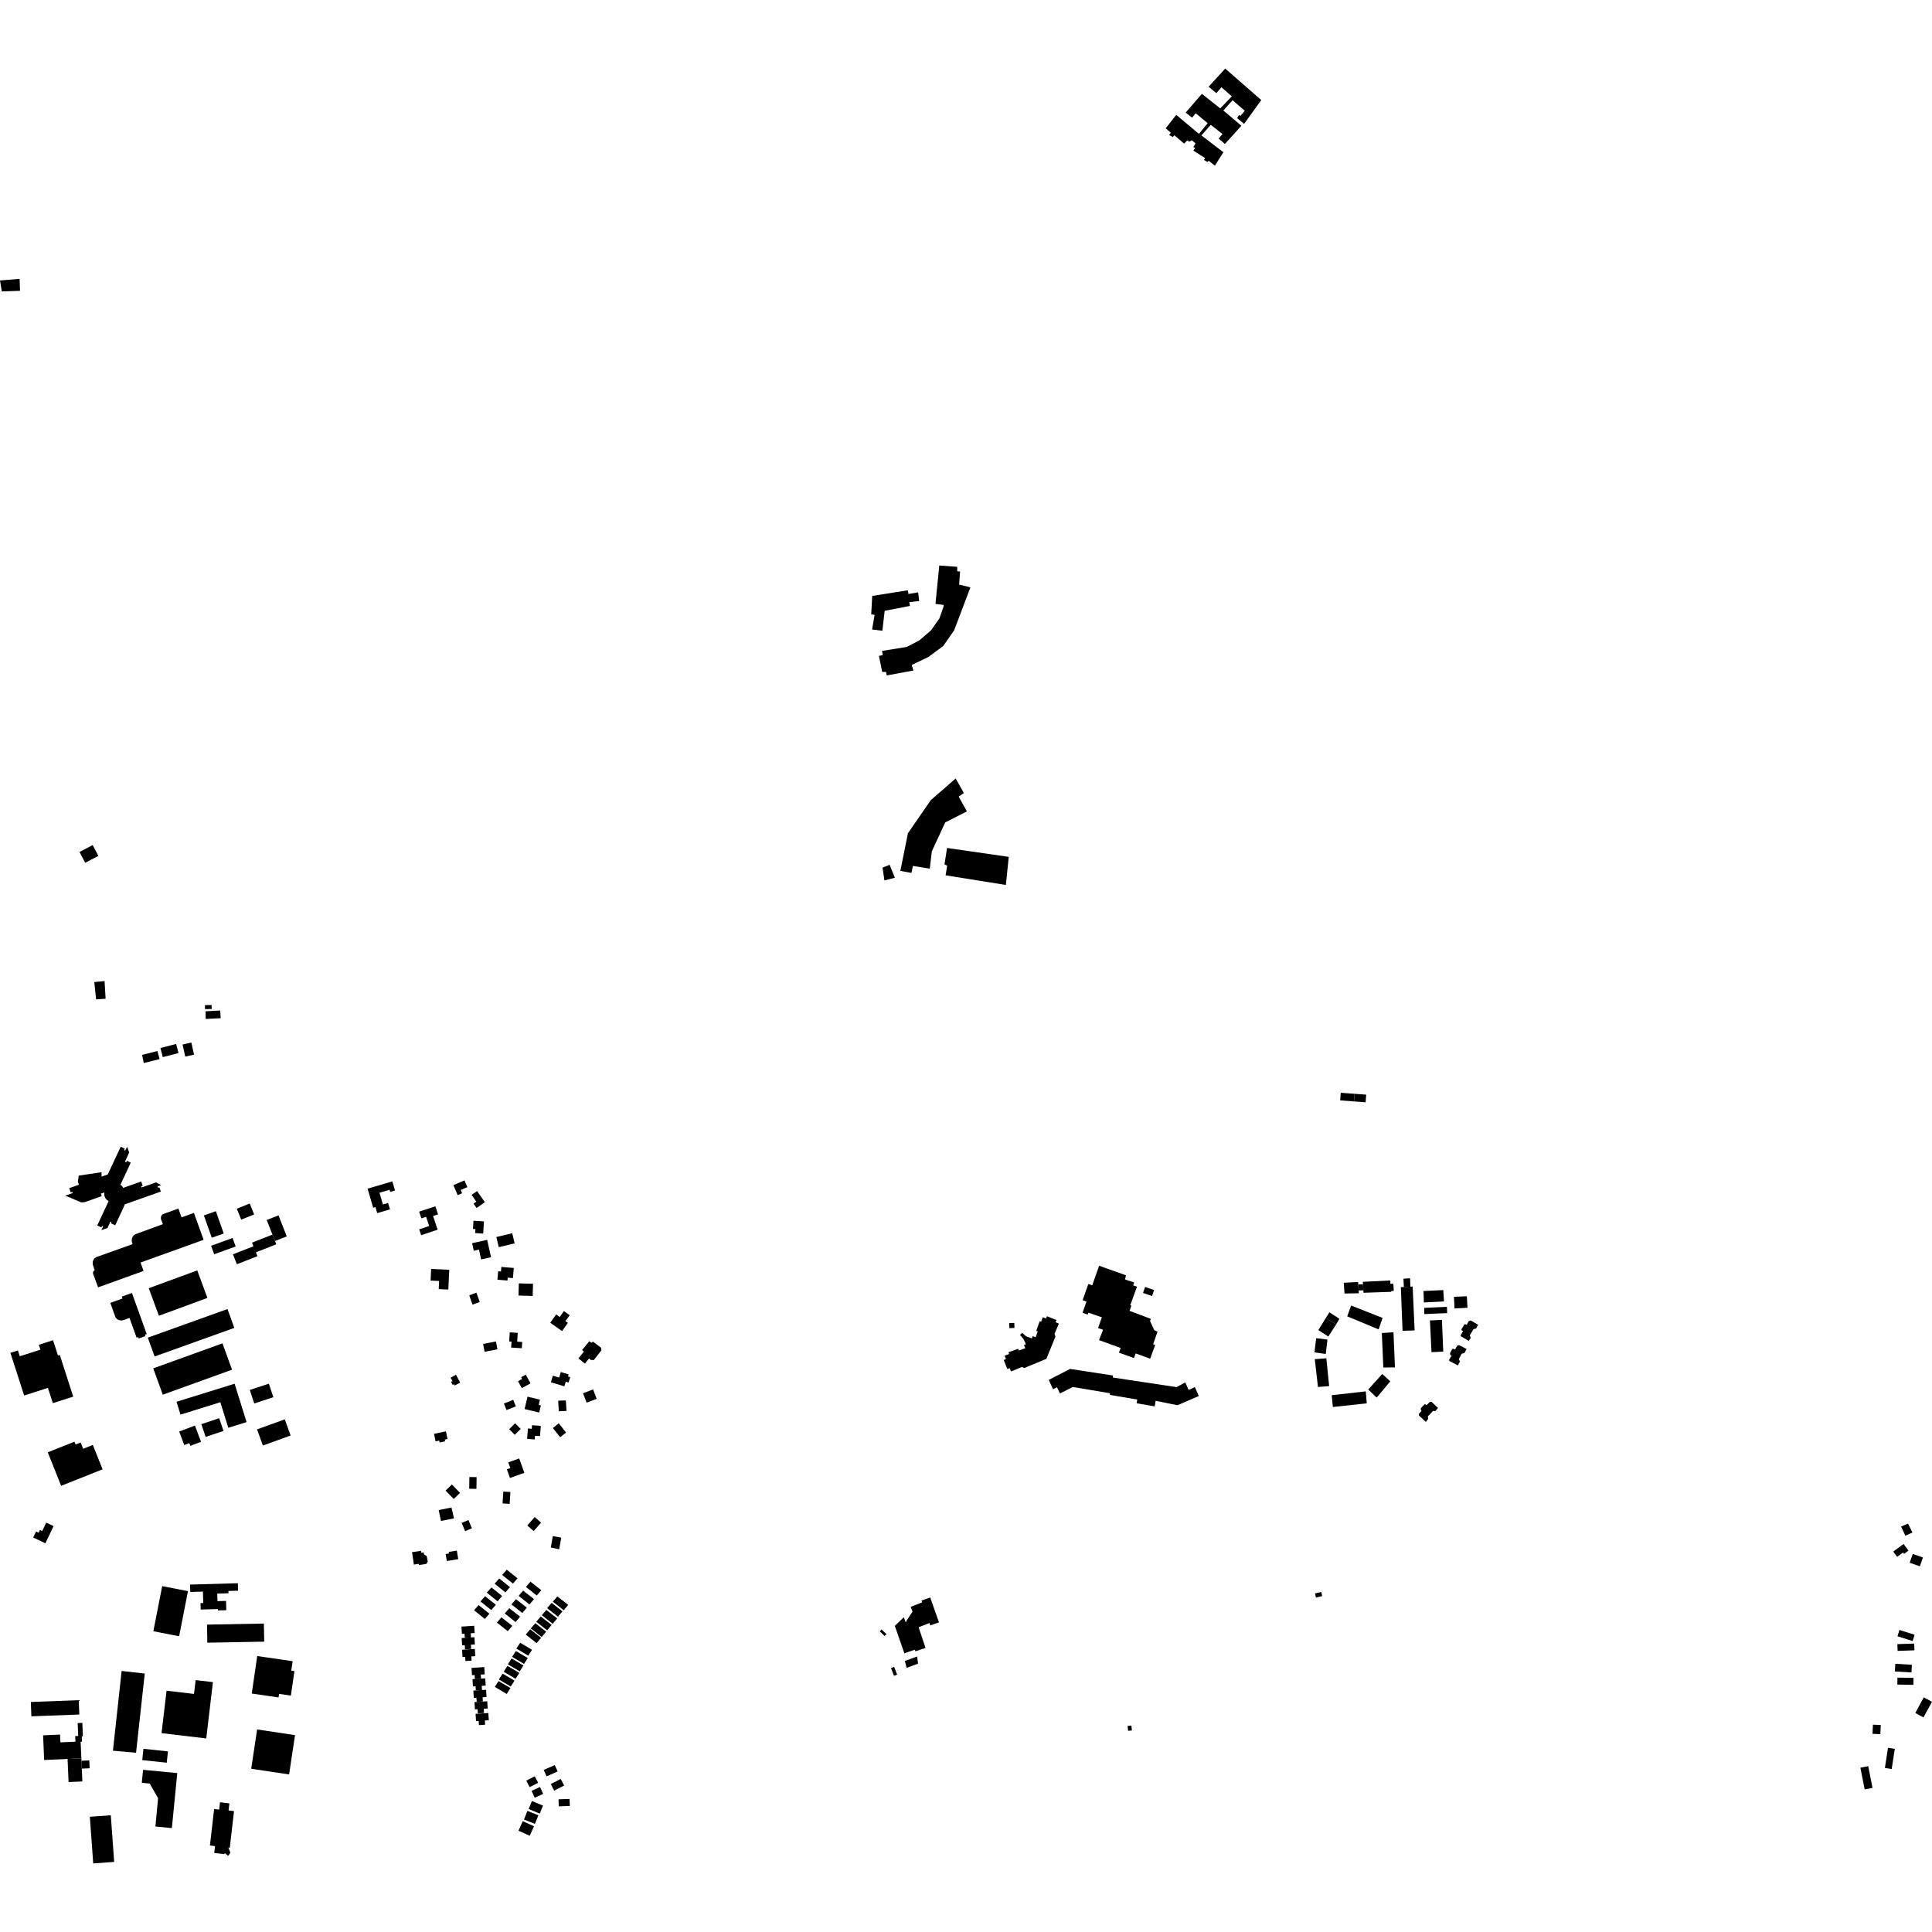 <?xml version="1.0" encoding="utf-8" standalone="no"?>
<!DOCTYPE svg PUBLIC "-//W3C//DTD SVG 1.1//EN"
  "http://www.w3.org/Graphics/SVG/1.1/DTD/svg11.dtd">
<!-- Created with matplotlib (https://matplotlib.org/) -->
<svg height="288pt" version="1.1" viewBox="0 0 288 288" width="288pt" xmlns="http://www.w3.org/2000/svg" xmlns:xlink="http://www.w3.org/1999/xlink">
 <defs>
  <style type="text/css">
*{stroke-linecap:butt;stroke-linejoin:round;}
  </style>
 </defs>
 <g id="figure_1">
  <g id="patch_1">
   <path d="M 0 288 
L 288 288 
L 288 0 
L 0 0 
z
" style="fill:none;opacity:0;"/>
  </g>
  <g id="axes_1">
   <g id="PatchCollection_1">
    <path clip-path="url(#p181073992c)" d="M 171.452 202.54 
L 172.202 200.483 
L 171.901 200.381 
L 172.545 198.514 
L 172.064 198.283 
L 171.431 196.912 
L 171.554 196.599 
L 168.377 195.407 
L 168.657 194.632 
L 168.484 194.567 
L 169.493 191.801 
L 168.923 191.612 
L 169.068 191.177 
L 167.705 190.726 
L 167.847 190.105 
L 163.845 188.685 
L 162.813 191.606 
L 162.236 191.404 
L 161.382 193.822 
L 161.959 194.026 
L 161.368 195.696 
L 162.14 195.963 
L 162.241 195.677 
L 164.255 196.371 
L 163.684 197.969 
L 164.433 198.23 
L 163.828 199.769 
L 167.054 200.941 
L 166.8 201.635 
L 169.039 202.449 
L 169.293 201.754 
L 171.452 202.54 
"/>
    <path clip-path="url(#p181073992c)" d="M 176.687 206.071 
L 175.393 206.776 
L 165.889 205.344 
L 165.917 205.046 
L 159.518 204.063 
L 156.328 205.706 
L 156.987 207.092 
L 157.569 206.798 
L 158.007 207.72 
L 159.93 206.754 
L 165.484 207.692 
L 165.443 207.936 
L 169.527 208.626 
L 169.431 209.186 
L 172.126 209.641 
L 172.266 208.815 
L 175.521 209.475 
L 178.706 208.104 
L 178.116 206.77 
L 177.185 207.197 
L 176.687 206.071 
"/>
    <path clip-path="url(#p181073992c)" d="M 149.752 202.087 
L 149.958 202.597 
L 149.621 202.732 
L 150.165 204.078 
L 150.503 203.943 
L 150.707 204.447 
L 152.306 203.782 
L 152.697 203.923 
L 155.979 202.561 
L 157.331 199.255 
L 157.198 198.84 
L 157.844 197.306 
L 157.347 197.108 
L 157.482 196.77 
L 156.07 196.208 
L 155.934 196.546 
L 155.448 196.353 
L 155.206 197.033 
L 154.984 196.954 
L 154.471 198.393 
L 154.692 198.472 
L 154.381 199.342 
L 153.944 199.174 
L 153.828 199.514 
L 152.954 199.197 
L 152.371 198.685 
L 152.048 198.988 
L 152.578 199.621 
L 152.924 200.369 
L 152.635 200.506 
L 152.836 200.976 
L 151.872 201.322 
L 151.776 201.056 
L 150.332 201.575 
L 150.428 201.843 
L 149.752 202.087 
"/>
    <path clip-path="url(#p181073992c)" d="M 283.393 227.556 
L 284.426 227.121 
L 285.089 228.451 
L 284.026 228.92 
L 283.393 227.556 
"/>
    <path clip-path="url(#p181073992c)" d="M 285.134 231.645 
L 284.674 232.956 
L 286.192 233.486 
L 286.652 232.175 
L 285.134 231.645 
"/>
    <path clip-path="url(#p181073992c)" d="M 283.766 230.157 
L 282.225 231.291 
L 282.802 232.075 
L 283.684 231.427 
L 283.835 231.632 
L 284.495 231.146 
L 283.766 230.157 
"/>
    <path clip-path="url(#p181073992c)" d="M 66.971 189.287 
L 64.269 189.158 
L 64.185 190.893 
L 65.458 190.954 
L 65.4 192.166 
L 66.828 192.234 
L 66.884 191.08 
L 66.971 189.287 
"/>
    <path clip-path="url(#p181073992c)" d="M 173.769 19.124 
L 175.341 17.122 
L 178.725 19.957 
L 180.027 18.364 
L 178.242 16.884 
L 177.711 17.539 
L 176.742 16.784 
L 179.168 13.992 
L 181.897 16.157 
L 183.627 14.366 
L 182.082 13.008 
L 181.322 13.881 
L 180.169 12.932 
L 182.638 10.222 
L 188.016 14.913 
L 185.455 18.47 
L 184.412 17.601 
L 184.702 17.131 
L 184.919 17.276 
L 185.553 16.513 
L 183.741 14.939 
L 182.368 16.47 
L 185.052 18.744 
L 182.595 21.463 
L 181.664 20.646 
L 182.239 19.985 
L 180.485 18.609 
L 179.091 20.183 
L 182.372 22.693 
L 181.098 24.699 
L 180.188 23.972 
L 179.979 24.14 
L 179.468 23.846 
L 179.651 23.574 
L 177.887 22.445 
L 178.162 22.087 
L 177.889 21.913 
L 178.22 21.369 
L 177.67 20.916 
L 177.266 21.115 
L 176.992 20.92 
L 176.516 21.407 
L 175.057 20.166 
L 174.819 20.421 
L 174.275 20.131 
L 174.531 19.795 
L 173.769 19.124 
"/>
    <path clip-path="url(#p181073992c)" d="M 30.647 150.749 
L 30.665 151.897 
L 32.899 151.779 
L 32.819 150.634 
L 30.647 150.749 
"/>
    <path clip-path="url(#p181073992c)" d="M 30.553 149.831 
L 30.553 150.425 
L 31.559 150.41 
L 31.539 149.817 
L 30.553 149.831 
"/>
    <path clip-path="url(#p181073992c)" d="M 13.895 277.778 
L 17.019 277.553 
L 16.517 270.599 
L 13.393 270.824 
L 13.895 277.778 
"/>
    <path clip-path="url(#p181073992c)" d="M 12.129 262.119 
L 12.144 262.472 
L 12.195 263.643 
L 12.278 265.558 
L 10.222 265.647 
L 10.073 262.208 
L 12.129 262.119 
"/>
    <path clip-path="url(#p181073992c)" d="M 32.795 268.662 
L 32.668 269.756 
L 31.92 269.669 
L 31.294 275.106 
L 32.057 275.193 
L 31.938 276.218 
L 33.469 276.394 
L 33.486 276.234 
L 34.012 276.642 
L 34.342 276.185 
L 34.04 275.404 
L 34.255 275.44 
L 34.884 269.98 
L 34.072 269.886 
L 34.195 268.822 
L 32.795 268.662 
"/>
    <path clip-path="url(#p181073992c)" d="M 10.073 262.208 
L 6.583 262.359 
L 6.424 258.683 
L 8.955 258.572 
L 9.006 259.73 
L 11.243 259.633 
L 11.207 258.794 
L 11.66 258.774 
L 11.577 256.855 
L 12.273 256.825 
L 12.36 258.841 
L 12.187 258.849 
L 12.221 259.628 
L 12.021 259.637 
L 12.129 262.119 
L 10.073 262.208 
"/>
    <path clip-path="url(#p181073992c)" d="M 28.333 236.209 
L 35.456 236.01 
L 35.487 237.125 
L 34.053 237.165 
L 34.063 237.507 
L 32.387 237.554 
L 32.418 238.681 
L 33.696 238.645 
L 33.734 240.024 
L 32.483 240.06 
L 32.478 239.859 
L 29.915 239.93 
L 29.889 238.969 
L 30.298 238.958 
L 30.251 237.256 
L 28.363 237.308 
L 28.333 236.209 
"/>
    <path clip-path="url(#p181073992c)" d="M 12.144 262.472 
L 13.312 262.421 
L 13.363 263.592 
L 12.195 263.643 
L 12.144 262.472 
"/>
    <path clip-path="url(#p181073992c)" d="M 21.385 260.69 
L 21.204 262.376 
L 24.856 262.763 
L 25.036 261.077 
L 21.385 260.69 
"/>
    <path clip-path="url(#p181073992c)" d="M 24.178 236.44 
L 22.859 243.165 
L 26.702 243.915 
L 28.02 237.19 
L 24.178 236.44 
"/>
    <path clip-path="url(#p181073992c)" d="M 4.596 253.709 
L 4.677 255.849 
L 11.821 255.581 
L 11.741 253.441 
L 4.596 253.709 
"/>
    <path clip-path="url(#p181073992c)" d="M 39.336 242.02 
L 30.857 242.177 
L 30.907 244.874 
L 39.386 244.717 
L 39.336 242.02 
"/>
    <path clip-path="url(#p181073992c)" d="M 38.329 257.807 
L 37.447 263.666 
L 43.096 264.514 
L 43.978 258.654 
L 38.329 257.807 
"/>
    <path clip-path="url(#p181073992c)" d="M 18.131 249.084 
L 16.837 260.971 
L 20.281 261.279 
L 21.578 249.476 
L 18.131 249.084 
"/>
    <path clip-path="url(#p181073992c)" d="M 24.829 252.028 
L 24.081 258.358 
L 30.746 259.144 
L 31.74 250.752 
L 29.165 250.449 
L 28.921 252.511 
L 24.829 252.028 
"/>
    <path clip-path="url(#p181073992c)" d="M 26.424 264.311 
L 25.622 272.512 
L 23.166 272.275 
L 23.563 268.055 
L 22.324 265.873 
L 21.136 265.755 
L 21.33 263.824 
L 26.424 264.311 
"/>
    <path clip-path="url(#p181073992c)" d="M 37.53 252.454 
L 41.526 253.034 
L 41.603 252.503 
L 43.36 252.759 
L 43.891 249.116 
L 43.417 249.046 
L 43.623 247.632 
L 38.344 246.865 
L 37.53 252.454 
"/>
    <path clip-path="url(#p181073992c)" d="M 19.667 192.74 
L 21.869 198.867 
L 21.609 198.96 
L 21.684 199.169 
L 20.682 199.527 
L 20.607 199.317 
L 20.362 199.404 
L 19.305 196.464 
L 18.29 196.818 
L 17.993 196.837 
L 17.699 196.781 
L 17.438 196.637 
L 17.219 196.384 
L 16.444 194.218 
L 18.253 193.57 
L 18.15 193.285 
L 19.667 192.74 
"/>
    <path clip-path="url(#p181073992c)" d="M 28.906 180.807 
L 30.354 184.814 
L 20.95 188.203 
L 21.404 189.459 
L 14.621 191.903 
L 13.856 189.809 
L 13.903 189.522 
L 14.112 189.341 
L 13.825 188.48 
L 13.814 188.16 
L 13.901 187.857 
L 14.093 187.565 
L 14.325 187.403 
L 19.763 185.462 
L 19.646 185.097 
L 19.654 184.74 
L 19.721 184.446 
L 19.901 184.203 
L 20.145 183.992 
L 24.279 182.486 
L 23.994 181.715 
L 23.985 181.535 
L 24.012 181.326 
L 24.121 181.131 
L 24.27 180.996 
L 26.591 180.157 
L 27.066 181.471 
L 28.906 180.807 
"/>
    <path clip-path="url(#p181073992c)" d="M 33.915 195.137 
L 34.926 197.948 
L 23.046 202.208 
L 22.035 199.399 
L 33.915 195.137 
"/>
    <path clip-path="url(#p181073992c)" d="M 29.406 189.377 
L 30.918 193.48 
L 23.687 196.136 
L 22.176 192.032 
L 29.406 189.377 
"/>
    <path clip-path="url(#p181073992c)" d="M 23.754 176.991 
L 23.979 177.624 
L 18.608 179.526 
L 18.379 180.067 
L 17.171 182.653 
L 16.534 182.357 
L 16.626 182.161 
L 16.468 182.088 
L 16.018 183.051 
L 15.112 183.378 
L 15.378 182.809 
L 15.222 182.742 
L 15.115 182.968 
L 14.496 182.68 
L 16.192 179.05 
L 15.896 178.84 
L 15.684 178.557 
L 15.553 178.182 
L 15.531 177.757 
L 15.036 177.933 
L 15.168 178.303 
L 12.663 179.193 
L 12.11 179.24 
L 9.732 178.227 
L 10.844 177.85 
L 10.78 177.673 
L 10.545 177.757 
L 10.318 177.12 
L 11.765 176.605 
L 11.607 176.157 
L 11.736 175.247 
L 15.137 174.74 
L 15.138 175.405 
L 16.064 175.072 
L 17.891 171.158 
L 17.986 170.943 
L 18.588 171.208 
L 18.493 171.438 
L 18.663 171.516 
L 18.949 170.952 
L 19.265 171.796 
L 18.623 173.176 
L 18.807 173.26 
L 18.91 173.039 
L 19.493 173.311 
L 17.949 176.626 
L 18.113 176.725 
L 18.256 176.893 
L 18.365 177.076 
L 21.047 176.121 
L 21.274 176.762 
L 21.04 176.844 
L 21.103 177.019 
L 23.259 176.255 
L 24.029 176.67 
L 23.474 176.86 
L 23.546 177.065 
L 23.754 176.991 
"/>
    <path clip-path="url(#p181073992c)" d="M 8.91 201.971 
L 10.916 208.19 
L 7.879 209.166 
L 7.144 206.889 
L 3.602 208.028 
L 1.55 201.667 
L 2.67 201.308 
L 2.951 202.178 
L 6.024 201.189 
L 5.79 200.466 
L 7.909 199.784 
L 8.642 202.058 
L 8.91 201.971 
"/>
    <path clip-path="url(#p181073992c)" d="M 37.23 179.407 
L 37.884 181.037 
L 35.955 181.807 
L 35.302 180.177 
L 37.23 179.407 
"/>
    <path clip-path="url(#p181073992c)" d="M 32.676 211.406 
L 30.018 212.295 
L 30.655 214.196 
L 33.314 213.307 
L 32.676 211.406 
"/>
    <path clip-path="url(#p181073992c)" d="M 34.668 184.545 
L 35.129 185.811 
L 31.925 186.972 
L 31.465 185.706 
L 34.668 184.545 
"/>
    <path clip-path="url(#p181073992c)" d="M 42.449 211.579 
L 43.324 213.988 
L 39.19 215.485 
L 38.315 213.077 
L 42.449 211.579 
"/>
    <path clip-path="url(#p181073992c)" d="M 40.083 206.263 
L 40.745 208.278 
L 37.9 209.211 
L 37.237 207.196 
L 40.083 206.263 
"/>
    <path clip-path="url(#p181073992c)" d="M 33.164 200.252 
L 34.586 204.178 
L 24.266 207.903 
L 22.845 203.977 
L 33.164 200.252 
"/>
    <path clip-path="url(#p181073992c)" d="M 32.179 180.549 
L 33.353 183.876 
L 31.568 184.505 
L 30.394 181.179 
L 32.179 180.549 
"/>
    <path clip-path="url(#p181073992c)" d="M 41.514 181.174 
L 42.749 184.304 
L 40.991 184.996 
L 40.615 184.041 
L 39.756 181.866 
L 41.514 181.174 
"/>
    <path clip-path="url(#p181073992c)" d="M 29.06 212.512 
L 29.969 214.931 
L 28.368 215.529 
L 28.217 215.128 
L 27.467 215.409 
L 26.709 213.392 
L 29.06 212.512 
"/>
    <path clip-path="url(#p181073992c)" d="M 34.97 206.268 
L 36.756 211.988 
L 34.033 212.836 
L 32.845 209.027 
L 26.907 210.876 
L 26.309 208.962 
L 34.97 206.268 
"/>
    <path clip-path="url(#p181073992c)" d="M 7.987 227.495 
L 6.769 230.055 
L 4.949 229.193 
L 5.372 228.303 
L 5.758 228.486 
L 5.951 228.08 
L 6.287 228.24 
L 6.889 226.974 
L 7.987 227.495 
"/>
    <path clip-path="url(#p181073992c)" d="M 13.839 215.394 
L 15.289 219.03 
L 9.113 221.488 
L 7.121 216.494 
L 11.103 214.911 
L 11.269 215.327 
L 12.024 215.028 
L 12.399 215.967 
L 13.839 215.394 
"/>
    <path clip-path="url(#p181073992c)" d="M 40.991 184.996 
L 41.185 185.489 
L 38.154 186.679 
L 38.38 187.253 
L 35.31 188.461 
L 34.726 186.979 
L 37.78 185.779 
L 37.567 185.24 
L 40.615 184.041 
L 40.991 184.996 
"/>
    <path clip-path="url(#p181073992c)" d="M 11.854 127.008 
L 12.705 128.616 
L 14.665 127.581 
L 13.813 125.971 
L 11.854 127.008 
"/>
    <path clip-path="url(#p181073992c)" d="M 26.258 155.619 
L 23.913 156.226 
L 24.265 157.583 
L 26.61 156.978 
L 26.258 155.619 
"/>
    <path clip-path="url(#p181073992c)" d="M 136.874 88.3 
L 135.424 88.541 
L 135.321 87.995 
L 130.017 88.836 
L 129.943 90.26 
L 129.873 91.586 
L 130.377 91.654 
L 129.999 93.839 
L 131.536 94.024 
L 131.876 91.053 
L 135.641 90.325 
L 135.55 89.754 
L 137.015 89.597 
L 136.874 88.3 
"/>
    <path clip-path="url(#p181073992c)" d="M 140.623 90.518 
L 140.035 92.187 
L 138.781 93.972 
L 137.039 95.466 
L 135.159 96.438 
L 131.485 97.031 
L 131.59 97.654 
L 131.02 97.776 
L 131.51 100.169 
L 132.077 100.155 
L 132.181 100.687 
L 136.162 99.952 
L 135.906 99.125 
L 138.388 97.94 
L 140.603 96.301 
L 142.233 93.964 
L 144.656 87.558 
L 142.973 87.14 
L 143.118 85.203 
L 142.699 85.159 
L 142.69 84.494 
L 140.016 84.299 
L 139.45 90.02 
L 140.683 90.185 
L 140.623 90.518 
"/>
    <path clip-path="url(#p181073992c)" d="M 136.922 242.527 
L 137.966 245.656 
L 136.454 246.16 
L 136.373 245.918 
L 134.814 246.459 
L 133.389 242.365 
L 134.73 241.078 
L 135.001 241.805 
L 135.109 241.767 
L 135.08 241.671 
L 136.032 240.239 
L 135.755 239.525 
L 137.466 238.862 
L 137.369 238.589 
L 138.665 238.133 
L 139.974 241.84 
L 138.678 242.297 
L 138.554 241.944 
L 136.939 242.571 
L 136.922 242.527 
"/>
    <path clip-path="url(#p181073992c)" d="M 132.818 248.661 
L 133.286 248.479 
L 133.734 249.632 
L 133.266 249.813 
L 132.818 248.661 
"/>
    <path clip-path="url(#p181073992c)" d="M 131.414 242.904 
L 131.144 243.188 
L 131.874 243.879 
L 132.144 243.595 
L 131.414 242.904 
"/>
    <path clip-path="url(#p181073992c)" d="M 168.16 258.009 
L 168.728 257.959 
L 168.662 257.233 
L 168.095 257.283 
L 168.16 258.009 
"/>
    <path clip-path="url(#p181073992c)" d="M 196.028 237.525 
L 196.171 238.139 
L 197.095 237.923 
L 196.952 237.311 
L 196.028 237.525 
"/>
    <path clip-path="url(#p181073992c)" d="M 134.887 247.591 
L 135.149 248.628 
L 136.853 247.993 
L 136.712 246.932 
L 134.887 247.591 
"/>
    <path clip-path="url(#p181073992c)" d="M 288 253.689 
L 286.731 256.014 
L 285.506 255.348 
L 286.774 253.023 
L 288 253.689 
"/>
    <path clip-path="url(#p181073992c)" d="M 283.147 242.98 
L 285.407 243.688 
L 285.112 244.626 
L 282.852 243.916 
L 283.147 242.98 
"/>
    <path clip-path="url(#p181073992c)" d="M 282.838 245.089 
L 285.348 245.002 
L 285.383 246.009 
L 282.874 246.097 
L 282.838 245.089 
"/>
    <path clip-path="url(#p181073992c)" d="M 279.134 266.514 
L 277.967 266.746 
L 277.324 263.512 
L 278.49 263.282 
L 279.134 266.514 
"/>
    <path clip-path="url(#p181073992c)" d="M 280.364 257.146 
L 280.302 258.511 
L 279.131 258.459 
L 279.193 257.093 
L 280.364 257.146 
"/>
    <path clip-path="url(#p181073992c)" d="M 282.461 249.165 
L 282.531 248.018 
L 285.004 248.166 
L 284.935 249.313 
L 282.461 249.165 
"/>
    <path clip-path="url(#p181073992c)" d="M 282.454 260.699 
L 281.992 263.706 
L 280.977 263.55 
L 281.438 260.543 
L 282.454 260.699 
"/>
    <path clip-path="url(#p181073992c)" d="M 282.83 251.115 
L 282.849 250.079 
L 285.243 250.12 
L 285.224 251.158 
L 282.83 251.115 
"/>
    <path clip-path="url(#p181073992c)" d="M 0 41.81 
L 0.27 43.443 
L 2.984 43.349 
L 2.923 41.568 
L 0 41.81 
"/>
    <path clip-path="url(#p181073992c)" d="M 150.373 127.73 
L 149.946 131.921 
L 140.958 130.483 
L 141.194 129.047 
L 140.794 128.847 
L 141.174 126.406 
L 150.373 127.73 
"/>
    <path clip-path="url(#p181073992c)" d="M 144.132 120.95 
L 142.912 118.744 
L 143.68 118.217 
L 142.461 116.045 
L 138.747 119.28 
L 135.342 124.217 
L 134.213 129.824 
L 135.868 130.124 
L 136.082 129.081 
L 138.6 129.494 
L 138.904 126.914 
L 140.9 122.597 
L 144.132 120.95 
"/>
    <path clip-path="url(#p181073992c)" d="M 131.556 129.336 
L 132.618 128.915 
L 133.396 130.842 
L 131.839 131.247 
L 131.556 129.336 
"/>
    <path clip-path="url(#p181073992c)" d="M 201.846 164.189 
L 201.931 163.051 
L 203.656 163.179 
L 203.571 164.316 
L 201.846 164.189 
"/>
    <path clip-path="url(#p181073992c)" d="M 199.862 162.897 
L 201.931 163.051 
L 201.846 164.189 
L 199.777 164.034 
L 199.862 162.897 
"/>
    <path clip-path="url(#p181073992c)" d="M 81.048 263.843 
L 81.474 264.799 
L 83.123 264.068 
L 82.697 263.112 
L 81.048 263.843 
"/>
    <path clip-path="url(#p181073992c)" d="M 77.926 271.485 
L 79.605 272.238 
L 78.968 273.654 
L 77.289 272.901 
L 77.926 271.485 
"/>
    <path clip-path="url(#p181073992c)" d="M 83.26 268.22 
L 83.294 269.264 
L 84.941 269.21 
L 84.906 268.166 
L 83.26 268.22 
"/>
    <path clip-path="url(#p181073992c)" d="M 82.105 265.941 
L 83.586 265.182 
L 84.092 266.167 
L 82.611 266.925 
L 82.105 265.941 
"/>
    <path clip-path="url(#p181073992c)" d="M 78.452 265.44 
L 78.953 266.407 
L 80.221 265.754 
L 79.719 264.786 
L 78.452 265.44 
"/>
    <path clip-path="url(#p181073992c)" d="M 80.255 270.601 
L 78.622 269.951 
L 78.11 271.232 
L 79.742 271.883 
L 80.255 270.601 
"/>
    <path clip-path="url(#p181073992c)" d="M 80.968 267.413 
L 80.501 266.387 
L 79.239 266.959 
L 79.706 267.985 
L 80.968 267.413 
"/>
    <path clip-path="url(#p181073992c)" d="M 80.456 270.347 
L 78.8 269.665 
L 79.292 268.476 
L 80.948 269.158 
L 80.456 270.347 
"/>
    <path clip-path="url(#p181073992c)" d="M 27.614 157.505 
L 27.215 155.702 
L 28.525 155.413 
L 28.923 157.214 
L 27.614 157.505 
"/>
    <path clip-path="url(#p181073992c)" d="M 21.184 157.247 
L 21.431 158.469 
L 23.793 157.875 
L 23.464 156.677 
L 21.184 157.247 
"/>
    <path clip-path="url(#p181073992c)" d="M 150.468 197.981 
L 150.436 197.234 
L 151.198 197.201 
L 151.229 197.95 
L 150.468 197.981 
"/>
    <path clip-path="url(#p181073992c)" d="M 170.701 191.841 
L 170.39 192.733 
L 171.731 193.198 
L 172.042 192.308 
L 170.701 191.841 
"/>
    <path clip-path="url(#p181073992c)" d="M 79.798 241.965 
L 81.416 243.232 
L 80.744 244.029 
L 79.126 242.751 
L 79.798 241.965 
"/>
    <path clip-path="url(#p181073992c)" d="M 79.043 242.877 
L 80.661 244.143 
L 79.988 244.941 
L 78.37 243.662 
L 79.043 242.877 
"/>
    <path clip-path="url(#p181073992c)" d="M 80.613 240.965 
L 82.231 242.232 
L 81.559 243.028 
L 79.94 241.749 
L 80.613 240.965 
"/>
    <path clip-path="url(#p181073992c)" d="M 81.442 239.987 
L 83.06 241.254 
L 82.388 242.052 
L 80.769 240.773 
L 81.442 239.987 
"/>
    <path clip-path="url(#p181073992c)" d="M 82.23 238.937 
L 83.849 240.204 
L 83.176 241.002 
L 81.558 239.723 
L 82.23 238.937 
"/>
    <path clip-path="url(#p181073992c)" d="M 83.084 237.973 
L 84.702 239.239 
L 84.03 240.036 
L 82.412 238.757 
L 83.084 237.973 
"/>
    <path clip-path="url(#p181073992c)" d="M 79.073 235.778 
L 80.69 237.045 
L 80.018 237.841 
L 78.4 236.562 
L 79.073 235.778 
"/>
    <path clip-path="url(#p181073992c)" d="M 77.982 237.113 
L 79.6 238.38 
L 78.927 239.176 
L 77.309 237.897 
L 77.982 237.113 
"/>
    <path clip-path="url(#p181073992c)" d="M 76.914 238.385 
L 78.532 239.651 
L 77.859 240.449 
L 76.241 239.17 
L 76.914 238.385 
"/>
    <path clip-path="url(#p181073992c)" d="M 75.91 239.729 
L 77.528 240.996 
L 76.856 241.794 
L 75.237 240.513 
L 75.91 239.729 
"/>
    <path clip-path="url(#p181073992c)" d="M 74.745 241.092 
L 76.363 242.358 
L 75.691 243.154 
L 74.073 241.876 
L 74.745 241.092 
"/>
    <path clip-path="url(#p181073992c)" d="M 77.538 244.885 
L 79.309 245.927 
L 78.748 246.806 
L 76.975 245.75 
L 77.538 244.885 
"/>
    <path clip-path="url(#p181073992c)" d="M 76.904 246.117 
L 78.674 247.159 
L 78.113 248.038 
L 76.34 246.982 
L 76.904 246.117 
"/>
    <path clip-path="url(#p181073992c)" d="M 76.264 247.225 
L 78.035 248.269 
L 77.473 249.146 
L 75.701 248.092 
L 76.264 247.225 
"/>
    <path clip-path="url(#p181073992c)" d="M 75.645 248.334 
L 77.416 249.377 
L 76.854 250.255 
L 75.081 249.199 
L 75.645 248.334 
"/>
    <path clip-path="url(#p181073992c)" d="M 74.925 249.486 
L 76.695 250.529 
L 76.133 251.408 
L 74.361 250.352 
L 74.925 249.486 
"/>
    <path clip-path="url(#p181073992c)" d="M 74.326 250.594 
L 76.097 251.636 
L 75.535 252.515 
L 73.762 251.459 
L 74.326 250.594 
"/>
    <path clip-path="url(#p181073992c)" d="M 72.304 237.942 
L 73.915 239.218 
L 73.239 240.011 
L 71.627 238.723 
L 72.304 237.942 
"/>
    <path clip-path="url(#p181073992c)" d="M 71.35 239.265 
L 72.952 240.55 
L 72.271 241.337 
L 70.668 240.04 
L 71.35 239.265 
"/>
    <path clip-path="url(#p181073992c)" d="M 73.251 236.636 
L 74.854 237.92 
L 74.172 238.709 
L 72.569 237.411 
L 73.251 236.636 
"/>
    <path clip-path="url(#p181073992c)" d="M 74.417 235.303 
L 76.02 236.589 
L 75.338 237.377 
L 73.735 236.079 
L 74.417 235.303 
"/>
    <path clip-path="url(#p181073992c)" d="M 75.542 233.993 
L 77.146 235.278 
L 76.464 236.067 
L 74.861 234.769 
L 75.542 233.993 
"/>
    <path clip-path="url(#p181073992c)" d="M 68.786 242.474 
L 70.687 242.35 
L 70.759 243.431 
L 70.168 243.47 
L 70.209 244.098 
L 69.288 244.159 
L 69.247 243.536 
L 68.857 243.561 
L 68.786 242.474 
"/>
    <path clip-path="url(#p181073992c)" d="M 68.817 244.181 
L 70.718 244.056 
L 70.789 245.136 
L 70.198 245.175 
L 70.24 245.803 
L 69.319 245.865 
L 69.277 245.241 
L 68.888 245.267 
L 68.817 244.181 
"/>
    <path clip-path="url(#p181073992c)" d="M 68.877 245.923 
L 70.779 245.799 
L 70.849 246.88 
L 70.258 246.918 
L 70.3 247.547 
L 69.379 247.606 
L 69.338 246.984 
L 68.948 247.01 
L 68.877 245.923 
"/>
    <path clip-path="url(#p181073992c)" d="M 70.287 248.633 
L 72.188 248.508 
L 72.259 249.588 
L 71.669 249.627 
L 71.709 250.255 
L 70.789 250.316 
L 70.748 249.693 
L 70.358 249.719 
L 70.287 248.633 
"/>
    <path clip-path="url(#p181073992c)" d="M 70.431 250.312 
L 72.333 250.187 
L 72.404 251.268 
L 71.812 251.307 
L 71.854 251.935 
L 70.933 251.996 
L 70.892 251.373 
L 70.502 251.399 
L 70.431 250.312 
"/>
    <path clip-path="url(#p181073992c)" d="M 70.559 252.017 
L 72.46 251.893 
L 72.531 252.973 
L 71.94 253.012 
L 71.982 253.64 
L 71.061 253.702 
L 71.019 253.078 
L 70.63 253.104 
L 70.559 252.017 
"/>
    <path clip-path="url(#p181073992c)" d="M 70.729 253.73 
L 72.631 253.606 
L 72.702 254.686 
L 72.111 254.725 
L 72.152 255.353 
L 71.232 255.413 
L 71.19 254.791 
L 70.801 254.815 
L 70.729 253.73 
"/>
    <path clip-path="url(#p181073992c)" d="M 70.893 255.477 
L 72.794 255.353 
L 72.866 256.434 
L 72.274 256.473 
L 72.316 257.101 
L 71.395 257.16 
L 71.354 256.538 
L 70.964 256.564 
L 70.893 255.477 
"/>
    <path clip-path="url(#p181073992c)" d="M 82.405 228.99 
L 83.669 229.212 
L 83.351 230.951 
L 82.11 230.683 
L 82.405 228.99 
"/>
    <path clip-path="url(#p181073992c)" d="M 79.707 226.146 
L 80.657 226.978 
L 79.554 228.235 
L 78.603 227.402 
L 79.707 226.146 
"/>
    <path clip-path="url(#p181073992c)" d="M 61.423 231.376 
L 61.693 233.228 
L 62.437 233.119 
L 62.462 233.296 
L 63.521 233.14 
L 63.771 232.795 
L 63.605 231.965 
L 63.21 231.73 
L 63.164 231.418 
L 62.803 231.471 
L 62.761 231.182 
L 61.423 231.376 
"/>
    <path clip-path="url(#p181073992c)" d="M 65.393 225.106 
L 67.304 224.727 
L 67.672 226.336 
L 65.736 226.728 
L 65.393 225.106 
"/>
    <path clip-path="url(#p181073992c)" d="M 67.361 221.287 
L 68.578 222.538 
L 67.637 223.45 
L 66.42 222.199 
L 67.361 221.287 
"/>
    <path clip-path="url(#p181073992c)" d="M 71.048 220.193 
L 71.02 221.945 
L 69.944 221.928 
L 69.973 220.176 
L 71.048 220.193 
"/>
    <path clip-path="url(#p181073992c)" d="M 68.815 227.016 
L 69.334 228.248 
L 70.347 227.821 
L 69.829 226.59 
L 68.815 227.016 
"/>
    <path clip-path="url(#p181073992c)" d="M 75.766 217.993 
L 77.394 217.41 
L 78.164 219.551 
L 76.02 220.321 
L 75.553 219.025 
L 76.071 218.839 
L 75.766 217.993 
"/>
    <path clip-path="url(#p181073992c)" d="M 79.708 214.574 
L 79.75 214.025 
L 80.502 214.081 
L 80.617 212.549 
L 79.309 212.451 
L 79.269 212.986 
L 78.693 212.943 
L 78.576 214.488 
L 79.708 214.574 
"/>
    <path clip-path="url(#p181073992c)" d="M 83.294 212.173 
L 84.385 213.544 
L 83.501 214.244 
L 82.41 212.873 
L 83.294 212.173 
"/>
    <path clip-path="url(#p181073992c)" d="M 83.205 208.803 
L 84.351 208.763 
L 84.45 210.323 
L 83.304 210.376 
L 83.205 208.803 
"/>
    <path clip-path="url(#p181073992c)" d="M 83.6 204.528 
L 84.768 204.878 
L 84.672 205.196 
L 85 205.294 
L 84.757 206.095 
L 84.34 205.971 
L 84.132 206.66 
L 82.118 206.054 
L 82.415 205.07 
L 83.352 205.351 
L 83.6 204.528 
"/>
    <path clip-path="url(#p181073992c)" d="M 86.91 207.694 
L 88.411 207.119 
L 88.948 208.52 
L 87.448 209.095 
L 86.91 207.694 
"/>
    <path clip-path="url(#p181073992c)" d="M 88.389 199.991 
L 89.605 200.904 
L 89.656 201.284 
L 88.522 202.735 
L 88.082 202.731 
L 87.805 202.508 
L 87.187 203.27 
L 86.223 202.491 
L 87.049 201.472 
L 86.773 201.25 
L 87.845 199.928 
L 88.146 200.171 
L 88.389 199.991 
"/>
    <path clip-path="url(#p181073992c)" d="M 66.434 231.659 
L 66.936 231.575 
L 66.897 231.341 
L 68.1 231.142 
L 68.312 232.417 
L 66.607 232.701 
L 66.434 231.659 
"/>
    <path clip-path="url(#p181073992c)" d="M 75.027 222.347 
L 76.085 222.412 
L 75.977 224.175 
L 74.919 224.111 
L 75.027 222.347 
"/>
    <path clip-path="url(#p181073992c)" d="M 64.699 213.74 
L 66.474 213.365 
L 66.716 214.511 
L 66.305 214.598 
L 66.359 214.855 
L 65.532 215.029 
L 65.473 214.747 
L 64.936 214.861 
L 64.699 213.74 
"/>
    <path clip-path="url(#p181073992c)" d="M 75.118 209.222 
L 76.508 208.671 
L 76.895 209.645 
L 75.505 210.196 
L 75.118 209.222 
"/>
    <path clip-path="url(#p181073992c)" d="M 76.74 213.885 
L 77.621 213.006 
L 76.784 212.167 
L 75.902 213.045 
L 76.74 213.885 
"/>
    <path clip-path="url(#p181073992c)" d="M 78.198 210.046 
L 80.375 210.564 
L 80.628 209.506 
L 80.304 209.429 
L 80.492 208.642 
L 78.639 208.201 
L 78.198 210.046 
"/>
    <path clip-path="url(#p181073992c)" d="M 77.678 205.3 
L 78.373 204.918 
L 79.085 206.212 
L 77.786 206.925 
L 77.219 205.894 
L 77.823 205.562 
L 77.678 205.3 
"/>
    <path clip-path="url(#p181073992c)" d="M 67.967 204.934 
L 68.598 206.096 
L 67.782 206.537 
L 67.677 206.345 
L 67.479 206.452 
L 67.234 206.001 
L 67.455 205.88 
L 67.173 205.364 
L 67.967 204.934 
"/>
    <path clip-path="url(#p181073992c)" d="M 73.931 199.967 
L 74.158 201.138 
L 72.239 201.509 
L 72.012 200.337 
L 73.931 199.967 
"/>
    <path clip-path="url(#p181073992c)" d="M 75.987 198.61 
L 77.181 198.687 
L 77.098 199.998 
L 77.846 200.045 
L 77.786 200.98 
L 76.196 200.879 
L 76.253 199.992 
L 75.901 199.97 
L 75.987 198.61 
"/>
    <path clip-path="url(#p181073992c)" d="M 82.023 197.179 
L 83.782 198.426 
L 84.657 197.197 
L 84.293 196.94 
L 84.923 196.054 
L 84.061 195.442 
L 83.434 196.321 
L 82.901 195.943 
L 82.023 197.179 
"/>
    <path clip-path="url(#p181073992c)" d="M 69.955 193.089 
L 70.434 194.477 
L 71.519 194.091 
L 71.019 192.693 
L 69.955 193.089 
"/>
    <path clip-path="url(#p181073992c)" d="M 74.152 190.761 
L 75.647 190.889 
L 75.684 190.462 
L 76.462 190.527 
L 76.59 189.015 
L 74.737 188.859 
L 74.68 189.54 
L 74.259 189.503 
L 74.152 190.761 
"/>
    <path clip-path="url(#p181073992c)" d="M 77.341 191.31 
L 79.456 191.368 
L 79.406 193.183 
L 77.291 193.125 
L 77.341 191.31 
"/>
    <path clip-path="url(#p181073992c)" d="M 70.375 185.32 
L 72.619 184.82 
L 73.2 187.412 
L 71.724 187.741 
L 71.397 186.283 
L 70.629 186.454 
L 70.375 185.32 
"/>
    <path clip-path="url(#p181073992c)" d="M 73.989 184.402 
L 76.356 183.834 
L 76.719 185.345 
L 74.352 185.913 
L 73.989 184.402 
"/>
    <path clip-path="url(#p181073992c)" d="M 64.898 179.82 
L 65.298 181.023 
L 64.558 181.269 
L 65.238 183.31 
L 62.781 184.126 
L 62.49 183.251 
L 63.972 182.758 
L 63.516 181.387 
L 62.813 181.62 
L 62.481 180.622 
L 64.898 179.82 
"/>
    <path clip-path="url(#p181073992c)" d="M 56.23 180.836 
L 58.132 180.278 
L 57.851 179.323 
L 57.082 179.549 
L 56.568 177.801 
L 58.075 177.359 
L 58.168 177.674 
L 58.884 177.464 
L 58.485 176.107 
L 54.793 177.193 
L 55.631 180.039 
L 55.966 179.941 
L 56.23 180.836 
"/>
    <path clip-path="url(#p181073992c)" d="M 70.578 181.974 
L 72.138 182.067 
L 72.03 183.888 
L 70.834 183.817 
L 70.869 183.221 
L 70.505 183.2 
L 70.578 181.974 
"/>
    <path clip-path="url(#p181073992c)" d="M 71.114 177.55 
L 72.279 179.207 
L 71.043 180.074 
L 70.588 179.426 
L 71.01 179.131 
L 70.299 178.12 
L 71.114 177.55 
"/>
    <path clip-path="url(#p181073992c)" d="M 67.585 176.667 
L 69.24 175.961 
L 69.669 176.964 
L 68.677 177.387 
L 68.887 177.877 
L 68.224 178.16 
L 67.585 176.667 
"/>
    <path clip-path="url(#p181073992c)" d="M 14.055 146.4 
L 15.589 146.244 
L 15.742 148.885 
L 14.328 148.974 
L 14.055 146.4 
"/>
    <path clip-path="url(#p181073992c)" d="M 213.159 196.834 
L 213.393 201.566 
L 215.143 201.485 
L 214.949 196.751 
L 213.159 196.834 
"/>
    <path clip-path="url(#p181073992c)" d="M 219.226 196.84 
L 218.949 196.932 
L 218.631 197.494 
L 218.461 197.407 
L 218.3 197.423 
L 217.861 198.138 
L 217.874 198.301 
L 218.103 198.425 
L 217.747 199.026 
L 217.769 199.193 
L 218.952 199.886 
L 219.234 199.438 
L 219.106 199.048 
L 219.658 198.132 
L 220.042 198.037 
L 220.336 197.476 
L 219.226 196.84 
"/>
    <path clip-path="url(#p181073992c)" d="M 216.74 193.31 
L 216.825 195.049 
L 218.756 194.951 
L 218.664 193.231 
L 216.74 193.31 
"/>
    <path clip-path="url(#p181073992c)" d="M 212.203 192.448 
L 212.251 194.156 
L 215.255 194.003 
L 215.148 192.31 
L 212.203 192.448 
"/>
    <path clip-path="url(#p181073992c)" d="M 212.302 194.961 
L 212.311 195.888 
L 215.732 195.744 
L 215.687 194.808 
L 212.302 194.961 
"/>
    <path clip-path="url(#p181073992c)" d="M 208.82 191.871 
L 209.075 198.378 
L 210.877 198.325 
L 210.582 191.782 
L 210.242 191.798 
L 209.269 191.848 
L 208.82 191.871 
"/>
    <path clip-path="url(#p181073992c)" d="M 203.154 191.077 
L 203.177 191.447 
L 203.235 192.349 
L 203.258 192.712 
L 207.385 192.569 
L 207.371 192.464 
L 207.771 192.421 
L 207.705 191.366 
L 207.267 191.382 
L 207.25 190.878 
L 203.154 191.077 
"/>
    <path clip-path="url(#p181073992c)" d="M 200.305 191.215 
L 200.428 192.82 
L 202.564 192.784 
L 202.535 192.365 
L 202.473 191.463 
L 202.449 191.102 
L 200.305 191.215 
"/>
    <path clip-path="url(#p181073992c)" d="M 202.473 191.463 
L 202.535 192.365 
L 203.235 192.349 
L 203.177 191.447 
L 202.473 191.463 
"/>
    <path clip-path="url(#p181073992c)" d="M 209.214 190.609 
L 209.269 191.848 
L 210.242 191.798 
L 210.199 190.555 
L 209.214 190.609 
"/>
    <path clip-path="url(#p181073992c)" d="M 217.496 200.514 
L 217.219 200.606 
L 216.901 201.167 
L 216.662 201.055 
L 216.471 201.111 
L 216.145 201.74 
L 216.192 201.957 
L 216.373 202.099 
L 216.018 202.7 
L 216.04 202.867 
L 217.32 203.546 
L 217.633 202.955 
L 217.455 202.617 
L 217.892 201.792 
L 218.296 201.691 
L 218.62 201.098 
L 217.496 200.514 
"/>
    <path clip-path="url(#p181073992c)" d="M 213.39 208.961 
L 213.133 208.993 
L 212.655 209.464 
L 212.505 209.349 
L 212.356 209.335 
L 211.797 209.919 
L 211.802 210.169 
L 211.915 210.292 
L 211.517 210.752 
L 211.511 210.988 
L 212.541 211.966 
L 212.896 211.514 
L 212.851 211.142 
L 213.609 210.321 
L 213.98 210.34 
L 214.368 209.878 
L 213.39 208.961 
"/>
    <path clip-path="url(#p181073992c)" d="M 196.204 199.482 
L 195.942 201.602 
L 197.632 201.832 
L 197.882 199.688 
L 196.204 199.482 
"/>
    <path clip-path="url(#p181073992c)" d="M 195.989 202.608 
L 196.469 206.756 
L 198.135 206.626 
L 197.715 202.477 
L 195.989 202.608 
"/>
    <path clip-path="url(#p181073992c)" d="M 197.638 196.469 
L 199.185 197.41 
L 198.01 199.239 
L 196.523 198.271 
L 197.638 196.469 
"/>
    <path clip-path="url(#p181073992c)" d="M 197.638 196.469 
L 198.174 195.621 
L 199.661 196.59 
L 199.185 197.41 
L 197.638 196.469 
"/>
    <path clip-path="url(#p181073992c)" d="M 201.407 194.61 
L 200.827 196.225 
L 205.51 198.175 
L 206.099 196.462 
L 201.407 194.61 
"/>
    <path clip-path="url(#p181073992c)" d="M 205.985 198.711 
L 206.212 203.85 
L 207.942 203.838 
L 207.724 198.601 
L 205.985 198.711 
"/>
    <path clip-path="url(#p181073992c)" d="M 203.958 207.132 
L 205.226 208.336 
L 207.245 205.914 
L 206.053 204.816 
L 203.958 207.132 
"/>
    <path clip-path="url(#p181073992c)" d="M 198.518 207.981 
L 198.688 209.739 
L 203.741 209.192 
L 203.595 207.408 
L 198.518 207.981 
"/>
   </g>
  </g>
 </g>
 <defs>
  <clipPath id="p181073992c">
   <rect height="267.556" width="288" x="0" y="10.222"/>
  </clipPath>
 </defs>
</svg>
